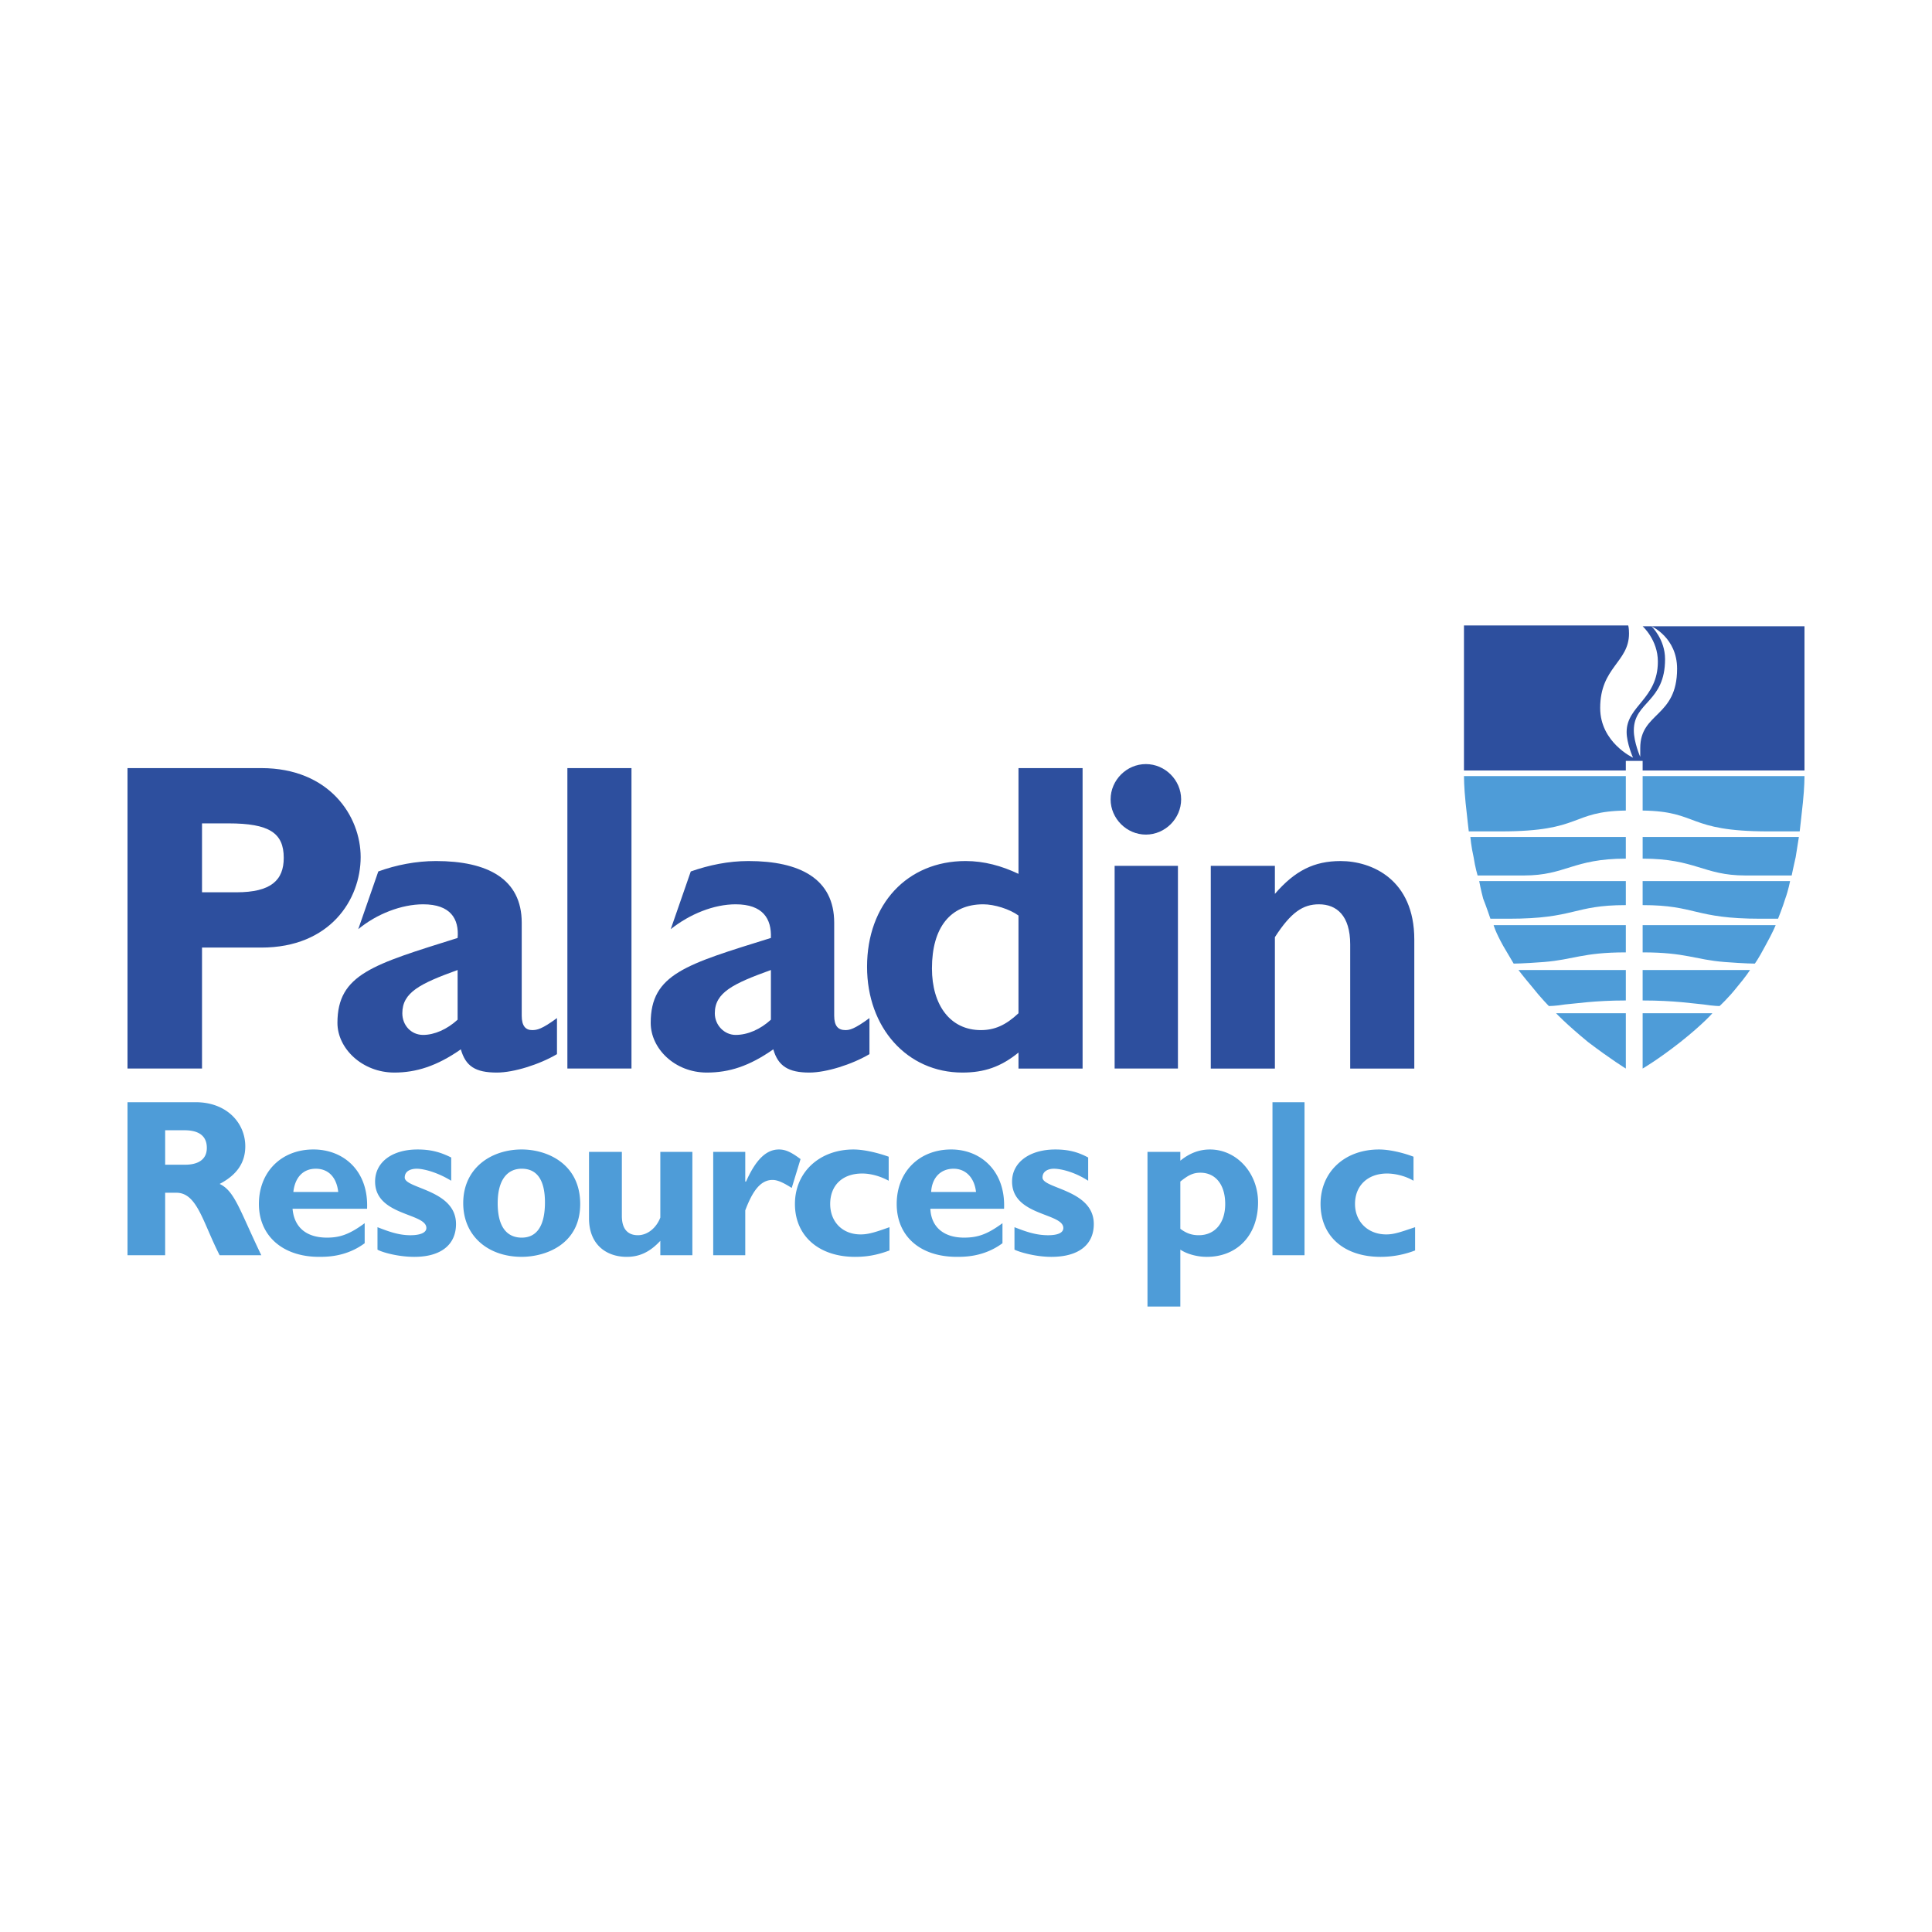 <svg xmlns="http://www.w3.org/2000/svg" width="2500" height="2500" viewBox="0 0 192.756 192.756"><g fill-rule="evenodd" clip-rule="evenodd"><path fill="#fff" d="M0 0h192.756v192.756H0V0z"/><path d="M101.613 101.094c-1.277 1.201-2.396 1.68-3.756 1.68-3.038 0-4.876-2.479-4.876-6.156 0-4.076 1.839-6.395 5.117-6.395 1.119 0 2.637.479 3.516 1.12v9.751h-.001zm6.397-24.461h-6.396v10.552c-1.678-.8-3.438-1.279-5.275-1.279-5.835 0-9.833 4.316-9.833 10.551 0 6.076 3.997 10.553 9.513 10.553 2.158 0 3.837-.559 5.595-1.998v1.598h6.396V76.633zM111.207 86.385h6.316v20.224h-6.316V86.385zm6.635-6.634c0 1.918-1.598 3.517-3.518 3.517-1.918 0-3.518-1.599-3.518-3.517 0-1.919 1.6-3.518 3.518-3.518 1.92 0 3.518 1.599 3.518 3.518zM127.195 89.184c1.998-2.319 3.916-3.277 6.555-3.277 3.117 0 7.355 1.838 7.355 7.834v12.869h-6.396V94.22c0-2.877-1.359-3.997-3.117-3.997-1.6 0-2.797.799-4.396 3.278v13.109H120.8V86.385h6.396v2.799h-.001z" fill="#2d4f9e"/><path d="M16.478 112.766h1.919c1.439 0 2.238.561 2.238 1.758 0 1.279-1.039 1.68-2.159 1.68h-1.998v-3.438zm-3.757-2.799v15.27h3.757V119h1.12c2.078 0 2.638 2.959 4.316 6.236h4.157c-2.159-4.477-2.638-6.395-4.157-7.115 1.679-.879 2.558-2.078 2.558-3.756 0-2.318-1.839-4.398-4.956-4.398h-6.795zM29.268 118.922c.16-1.439.96-2.318 2.239-2.318 1.278 0 2.078.879 2.238 2.318h-4.477zm7.115 3.117c-1.519 1.119-2.479 1.439-3.757 1.439-2.079 0-3.278-1.041-3.438-2.879h7.435c.16-3.758-2.318-5.916-5.356-5.916-3.197 0-5.436 2.24-5.436 5.438s2.398 5.275 5.996 5.275c.799 0 2.718 0 4.557-1.359v-1.998h-.001zM45.017 117.803c-1.439-.879-2.799-1.199-3.438-1.199-.479 0-1.199.16-1.199.879 0 1.119 5.116 1.199 5.116 4.637 0 2.078-1.519 3.277-4.156 3.277-1.679 0-3.278-.48-3.678-.721v-2.238c1.04.4 2.079.801 3.278.801.959 0 1.599-.24 1.599-.721 0-1.518-5.116-1.197-5.116-4.635 0-1.92 1.679-3.199 4.237-3.199 1.279 0 2.238.24 3.358.801v2.318h-.001zM54.37 119.961c0 2.318-.799 3.518-2.318 3.518-1.2 0-2.398-.721-2.398-3.438 0-2.318.959-3.438 2.398-3.438 1.678.001 2.318 1.358 2.318 3.358zm3.517.16c0-3.998-3.278-5.438-5.835-5.438-3.038 0-5.836 1.84-5.836 5.357 0 3.277 2.479 5.355 5.836 5.355 2.318.001 5.835-1.198 5.835-5.274zM65.88 123.797c-1.039 1.119-2.078 1.6-3.357 1.6-1.999 0-3.757-1.199-3.757-3.838v-6.635h3.277v6.396c0 1.438.719 1.918 1.599 1.918.959 0 1.839-.721 2.238-1.76v-6.555h3.198v10.312H65.88v-1.438zM74.355 117.883h.079c.959-2.16 1.999-3.199 3.278-3.199.639 0 1.199.24 2.158.959l-.879 2.879c-.879-.561-1.439-.799-1.918-.799-1.199 0-1.998 1.119-2.718 3.037v4.477h-3.198v-10.312h3.198v2.958zM88.744 124.758c-1.279.479-2.318.639-3.437.639-3.598 0-5.996-2.078-5.996-5.275s2.479-5.438 5.835-5.438c1.04 0 2.398.32 3.518.721v2.398c-.879-.48-1.838-.721-2.638-.721-1.999 0-3.198 1.199-3.198 3.039 0 1.758 1.199 3.037 3.038 3.037.8 0 1.52-.24 2.878-.721v2.321zM92.901 118.922c.08-1.439.959-2.318 2.238-2.318 1.199 0 2.078.879 2.238 2.318h-4.476zm7.115 3.117c-1.52 1.119-2.479 1.439-3.837 1.439-1.999 0-3.277-1.041-3.357-2.879h7.353c.162-3.758-2.316-5.916-5.275-5.916-3.197 0-5.436 2.24-5.436 5.438s2.318 5.275 5.996 5.275c.799 0 2.717 0 4.557-1.359v-1.998h-.001zM108.568 117.803c-1.359-.879-2.717-1.199-3.438-1.199-.398 0-1.119.16-1.119.879 0 1.119 5.117 1.199 5.117 4.637 0 2.078-1.52 3.277-4.236 3.277-1.6 0-3.199-.48-3.678-.721v-2.238c1.039.4 2.078.801 3.357.801.959 0 1.518-.24 1.518-.721 0-1.518-5.115-1.197-5.115-4.635 0-1.92 1.758-3.199 4.316-3.199 1.279 0 2.238.24 3.277.801v2.318h.001zM117.762 117.883c.799-.641 1.279-.881 2-.881 1.518 0 2.477 1.199 2.477 3.119 0 1.918-1.039 3.117-2.639 3.117-.639 0-1.199-.16-1.838-.641v-4.714zm0-2.959h-3.277v15.43h3.277v-5.678c.721.48 1.76.721 2.639.721 3.037 0 5.115-2.158 5.115-5.436 0-2.959-2.158-5.277-4.795-5.277-1.121 0-2.08.4-2.959 1.119v-.879zM126.955 109.967h3.197v15.269h-3.197v-15.269zM141.184 124.758a9.575 9.575 0 0 1-3.438.639c-3.676 0-5.994-2.078-5.994-5.275s2.398-5.438 5.836-5.438c1.039 0 2.396.32 3.438.721v2.398c-.801-.48-1.84-.721-2.639-.721-1.918 0-3.197 1.199-3.197 3.039 0 1.758 1.279 3.037 3.117 3.037.799 0 1.439-.24 2.877-.721v2.321z" fill="#4e9cd8"/><path d="M20.155 82.149h2.638c4.077 0 5.516.959 5.516 3.438 0 2.238-1.279 3.437-4.716 3.437h-3.438v-6.875zm-7.434-5.516v29.976h7.434V94.54h5.916c6.875 0 9.912-4.797 9.912-9.033 0-4.077-3.118-8.873-9.912-8.873h-13.35v-.001zM56.608 76.633h6.395v29.976h-6.395V76.633zM66.92 92.702c1.918-1.52 4.316-2.479 6.475-2.479 2.718 0 3.597 1.439 3.517 3.357-8.474 2.639-11.991 3.598-11.991 8.475 0 2.557 2.398 4.955 5.597 4.955 2.237 0 4.236-.639 6.634-2.318.48 1.68 1.519 2.318 3.598 2.318 1.679 0 4.236-.799 5.996-1.838v-3.598c-1.519 1.119-1.999 1.199-2.398 1.199-.72 0-1.12-.4-1.12-1.439v-9.272c0-4.397-3.438-6.156-8.554-6.156-1.998 0-3.917.399-5.755 1.039l-1.999 5.757zm1.999-5.757l-1.999 5.757 1.999-5.757zm7.994 14.789c-1.039.959-2.318 1.52-3.517 1.52-1.119 0-2.079-.959-2.079-2.16 0-2.078 1.839-2.957 5.596-4.316v4.956zM35.744 92.702c1.839-1.52 4.317-2.479 6.475-2.479 2.719 0 3.598 1.439 3.438 3.357-8.394 2.639-11.991 3.598-11.991 8.475 0 2.557 2.479 4.955 5.676 4.955 2.159 0 4.237-.639 6.635-2.318.48 1.68 1.439 2.318 3.597 2.318 1.679 0 4.237-.799 5.996-1.838v-3.598c-1.519 1.119-1.999 1.199-2.478 1.199-.64 0-1.039-.4-1.039-1.439v-9.272c0-4.397-3.438-6.156-8.554-6.156-1.999 0-3.997.399-5.756 1.039l-1.999 5.757zm1.998-5.757l-1.998 5.757 1.998-5.757zm7.914 14.789c-1.04.959-2.318 1.52-3.438 1.52-1.199 0-2.078-.959-2.078-2.16 0-2.078 1.758-2.957 5.516-4.316v4.956zM162.289 73.036c0-2.638 3.117-3.277 3.117-7.035 0-2.159-1.52-3.518-1.52-3.518h16.148v14.39h-16.148v-.959h-1.678v.959H146.06V62.404h16.389s.078.24.078.799c0 2.878-2.877 3.358-2.877 7.435 0 3.438 3.277 4.957 3.277 4.957s-.638-1.44-.638-2.559zm1.359 1.598c0-3.598 3.676-3.038 3.676-7.914 0-3.117-2.559-4.237-2.559-4.237s1.359 1.279 1.359 3.278c0 4.317-3.117 4.237-3.117 7.114 0 1.2.641 2.638.641 2.638v-.879z" fill="#2d4f9e"/><path d="M146.061 77.432s0 1.12.16 2.638c.16 1.52.32 2.878.32 2.878h3.197c8.232 0 6.875-1.999 12.471-2.079v-3.438h-16.148v.001zM162.209 83.508h-15.51s.08.959.32 1.999c.16 1.04.4 1.839.4 1.839h4.637c4.156 0 4.877-1.679 10.152-1.679v-2.159h.001zM147.58 87.905s.16.879.398 1.758c.32.799.721 1.999.721 1.999h1.838c6.635 0 6.396-1.359 11.672-1.359v-2.397H147.58v-.001zM149.018 92.301s.16.64.961 2.079c.799 1.359 1.039 1.759 1.039 1.759s.959 0 3.037-.161c2.957-.239 3.838-.959 8.154-.959v-2.718h-13.191zM155.254 101.094s.959 1.039 3.197 2.879c2.318 1.758 3.758 2.637 3.758 2.637v-5.516h-6.955zM162.209 96.777h-10.713s.48.641 1.359 1.68c.879 1.119 1.68 1.918 1.68 1.918s.639 0 1.598-.16c1.039-.08 2.959-.398 6.076-.398v-3.04zM180.035 77.432s0 1.12-.16 2.638c-.16 1.52-.32 2.878-.32 2.878h-3.117c-8.234 0-6.875-1.999-12.551-2.079v-3.438h16.148v.001zM163.887 83.508h15.588s-.158.959-.318 1.999c-.24 1.04-.4 1.839-.4 1.839h-4.637c-4.156 0-4.957-1.679-10.232-1.679v-2.159h-.001zM178.596 87.905s-.16.879-.479 1.758c-.24.799-.721 1.999-.721 1.999h-1.758c-6.635 0-6.395-1.359-11.752-1.359v-2.397h14.71v-.001zM177.158 92.301s-.24.64-1.041 2.079c-.719 1.359-1.039 1.759-1.039 1.759s-.959 0-3.037-.161c-2.957-.239-3.838-.959-8.154-.959v-2.718h13.271zM170.842 101.094s-.879 1.039-3.197 2.879c-2.238 1.758-3.758 2.637-3.758 2.637v-5.516h6.955zM163.887 96.777H174.6s-.4.641-1.279 1.68c-.879 1.119-1.76 1.918-1.76 1.918s-.559 0-1.598-.16c-.959-.08-2.879-.398-6.076-.398v-3.04z" fill="#4e9cd8"/></g></svg>
